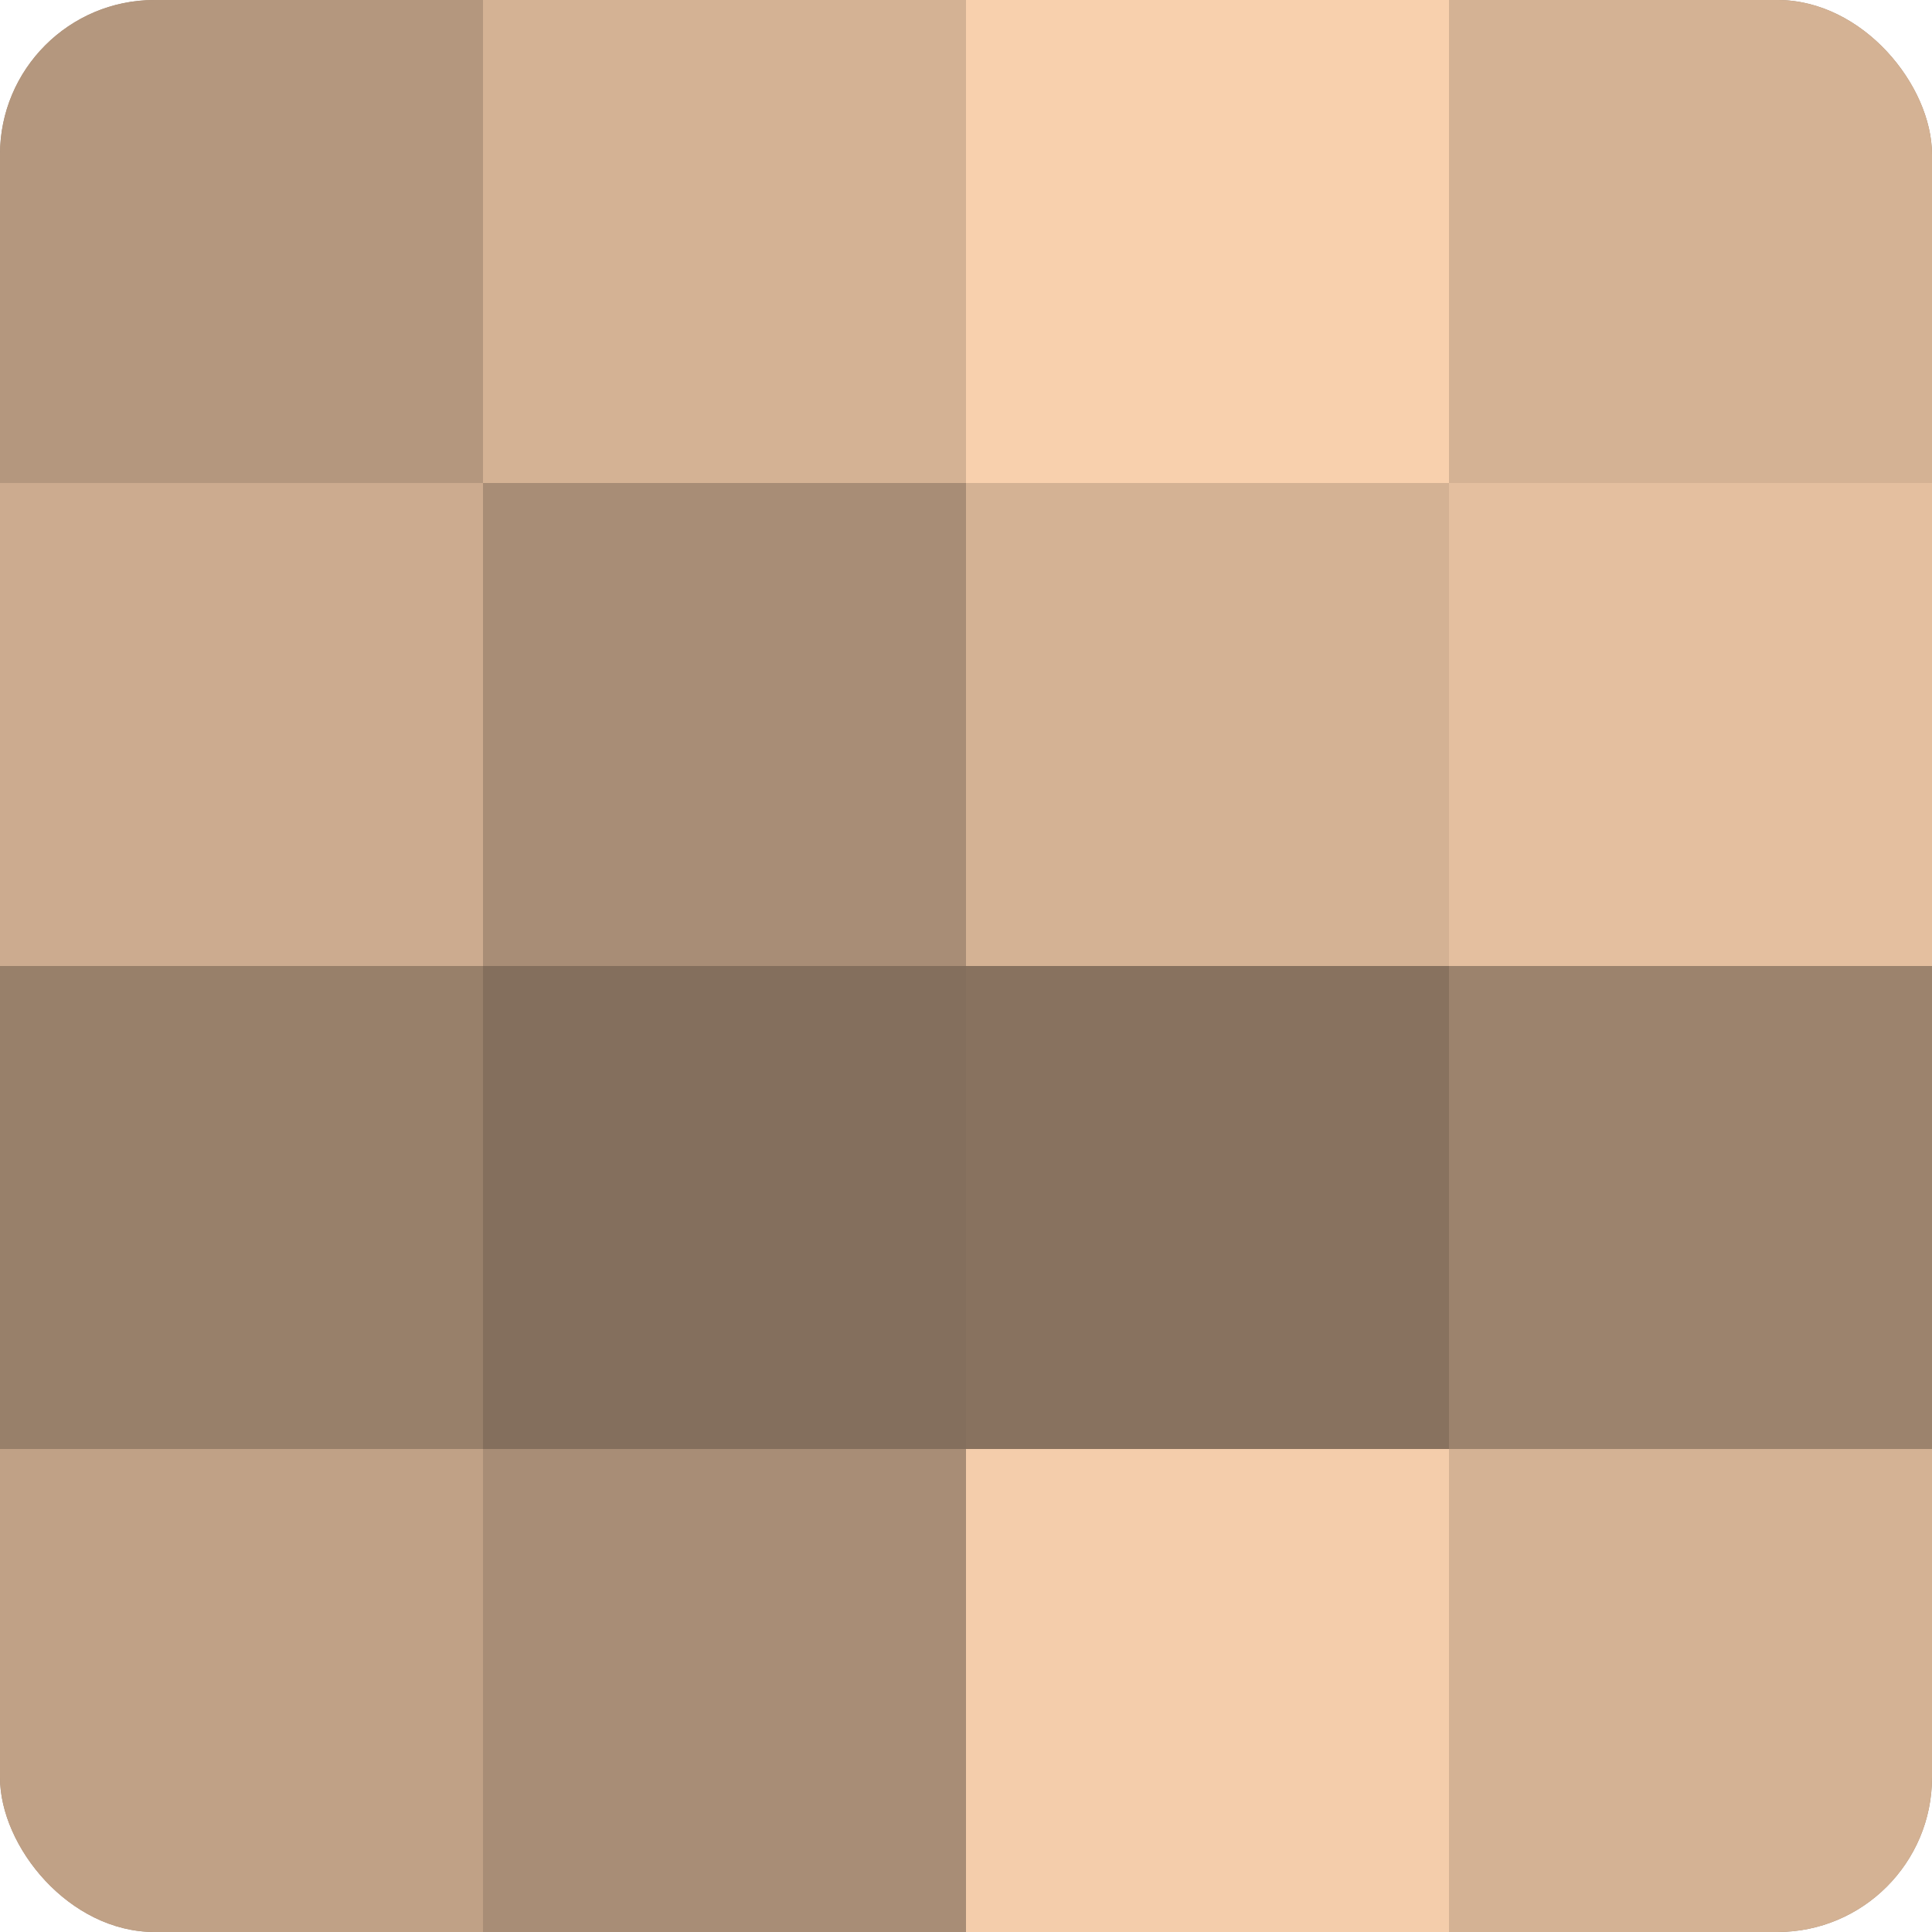 <?xml version="1.0" encoding="UTF-8"?>
<svg xmlns="http://www.w3.org/2000/svg" width="80" height="80" viewBox="0 0 100 100" preserveAspectRatio="xMidYMid meet"><defs><clipPath id="c" width="100" height="100"><rect width="100" height="100" rx="8" ry="8"/></clipPath></defs><g clip-path="url(#c)"><rect width="100" height="100" fill="#a08670"/><rect width="25" height="25" fill="#b4977e"/><rect y="25" width="25" height="25" fill="#ccab8f"/><rect y="50" width="25" height="25" fill="#98806a"/><rect y="75" width="25" height="25" fill="#c0a186"/><rect x="25" width="25" height="25" fill="#d4b294"/><rect x="25" y="25" width="25" height="25" fill="#a88d76"/><rect x="25" y="50" width="25" height="25" fill="#846f5d"/><rect x="25" y="75" width="25" height="25" fill="#a88d76"/><rect x="50" width="25" height="25" fill="#f8d0ad"/><rect x="50" y="25" width="25" height="25" fill="#d4b294"/><rect x="50" y="50" width="25" height="25" fill="#88725f"/><rect x="50" y="75" width="25" height="25" fill="#f4cdab"/><rect x="75" width="25" height="25" fill="#d4b294"/><rect x="75" y="25" width="25" height="25" fill="#e4bf9f"/><rect x="75" y="50" width="25" height="25" fill="#9c836d"/><rect x="75" y="75" width="25" height="25" fill="#d4b294"/></g></svg>
